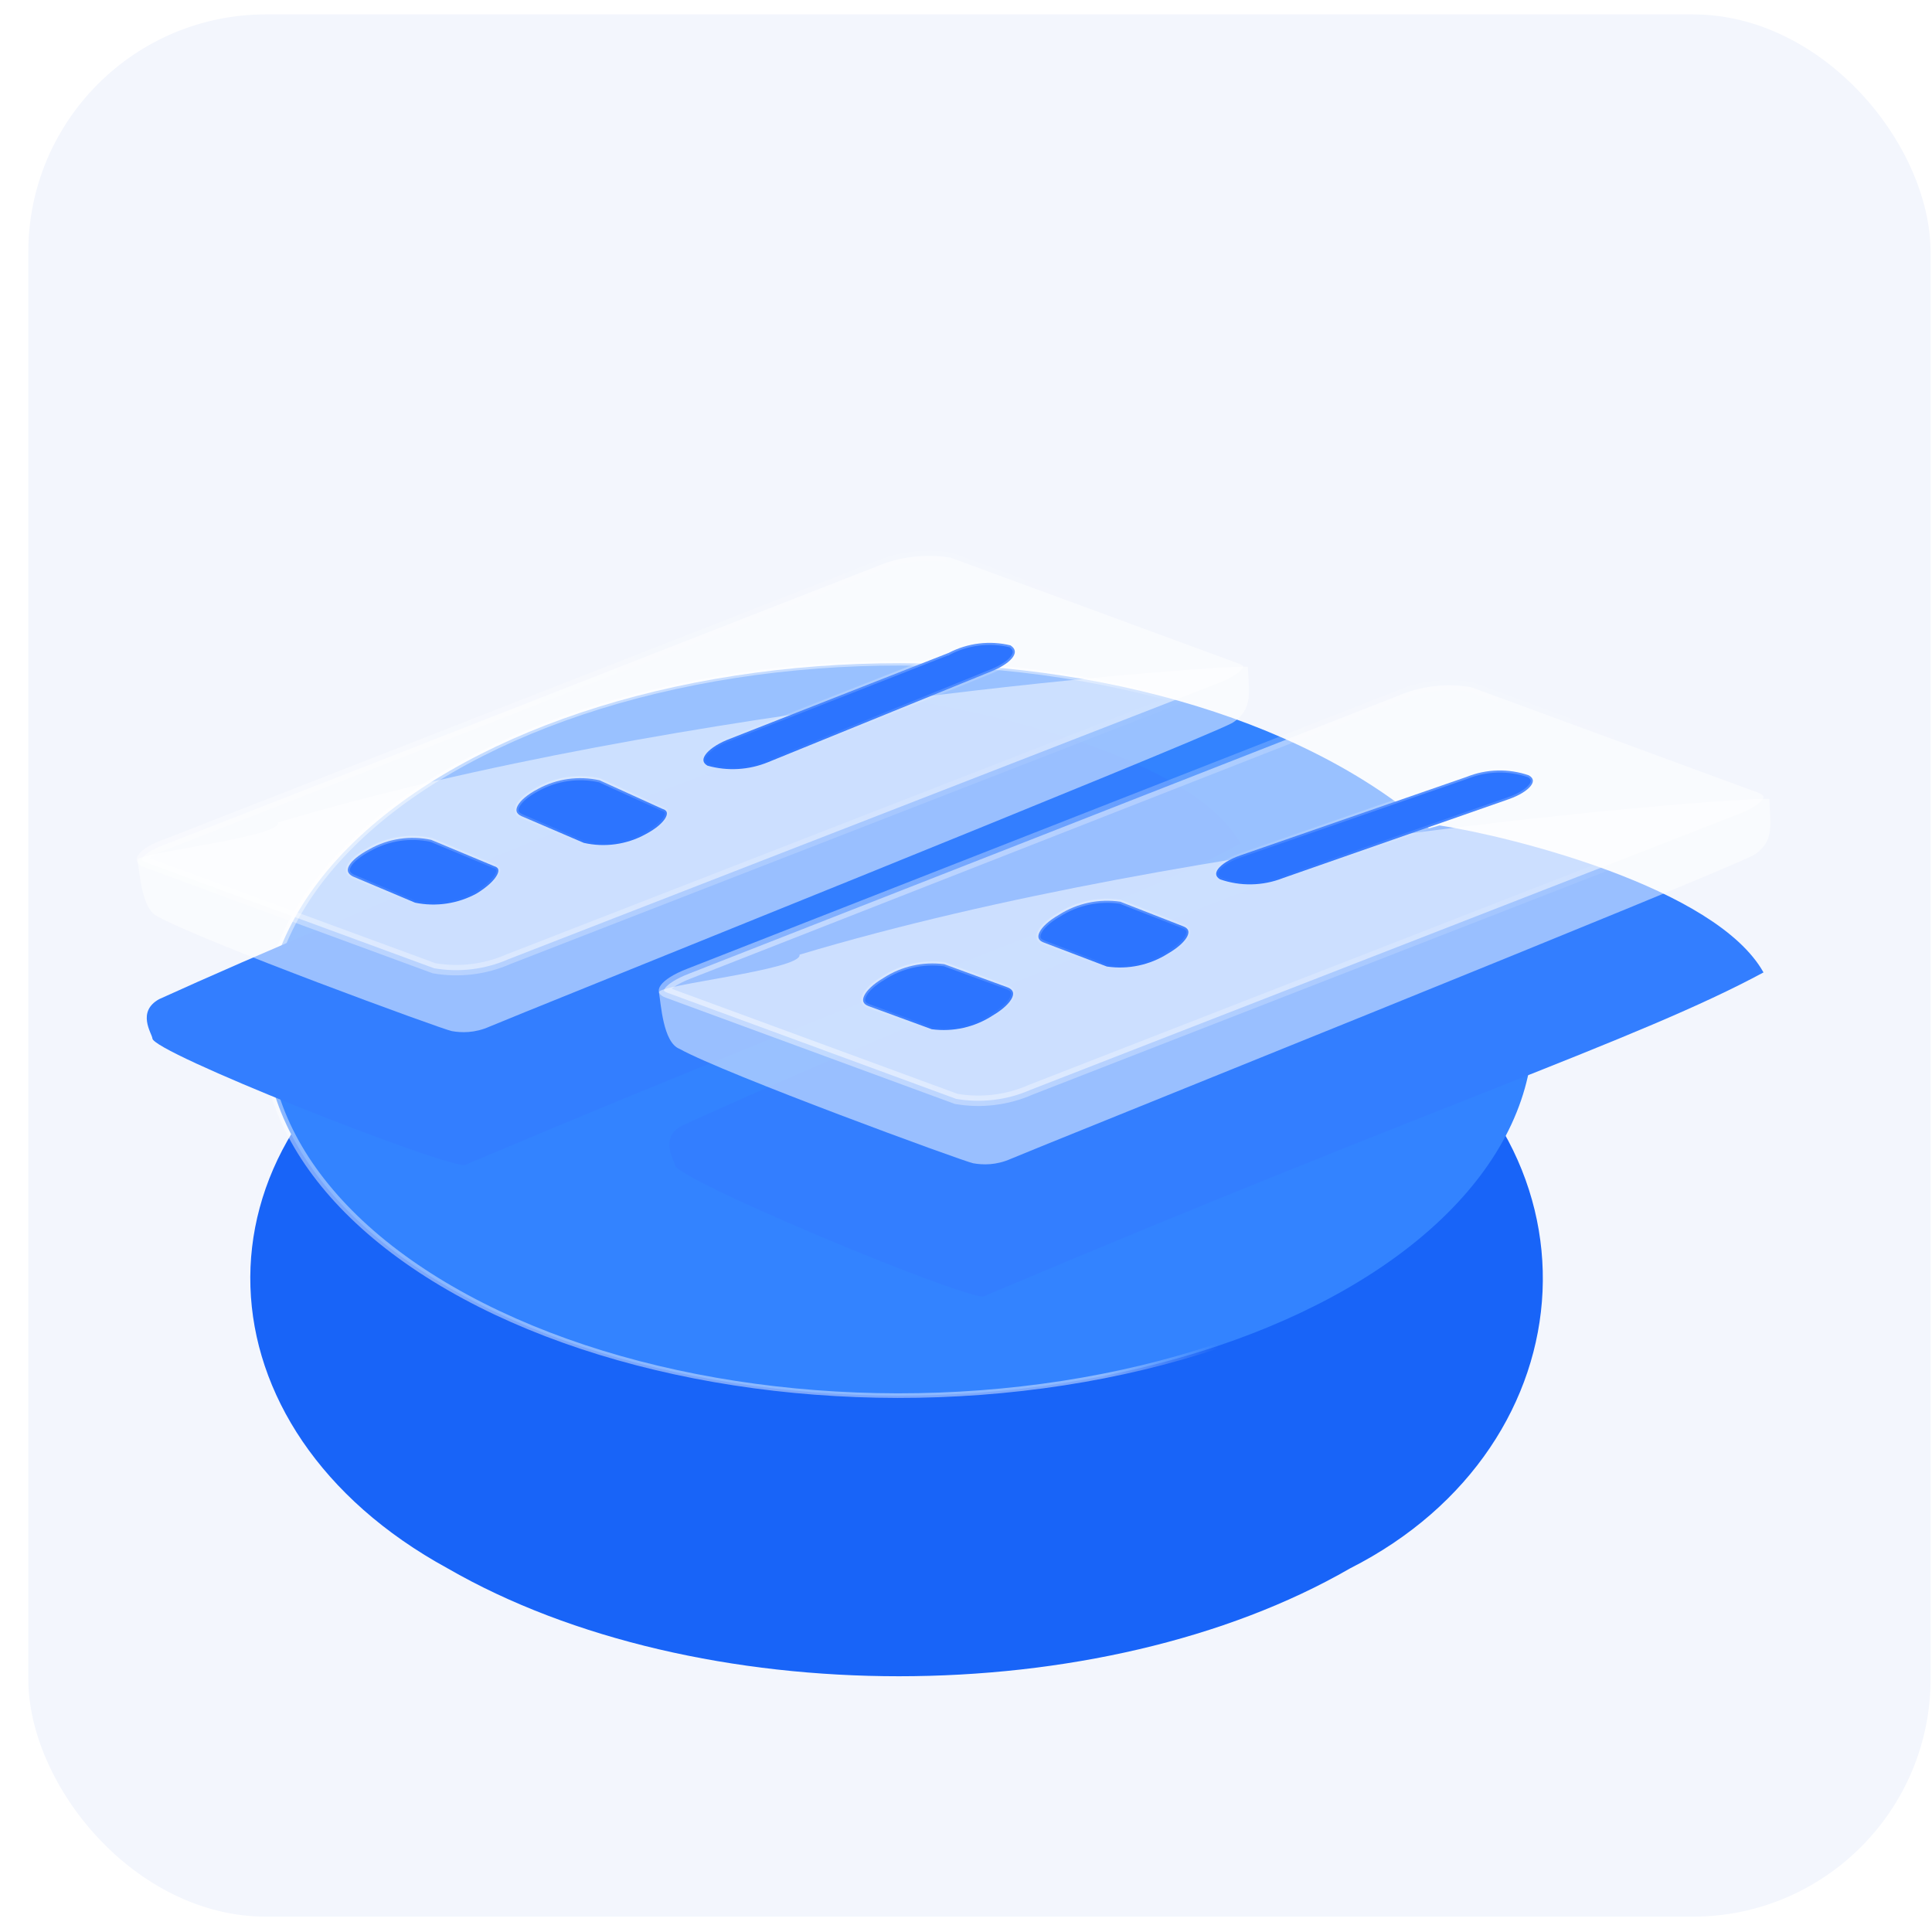 <svg width="65" height="65" viewBox="0 0 65 65" fill="none" xmlns="http://www.w3.org/2000/svg">
<g clip-path="url(#clip0_208_297)">
<rect x="0.952" y="0.484" width="64" height="64" rx="8" fill="#F3F6FD"/>
<g filter="url(#filter0_d_208_297)">
<path d="M45.967 26.284C54.352 31.125 53.576 41.32 45.426 45.448C37.04 50.29 23.443 50.29 15.057 45.448C6.494 40.771 6.12 31.235 14.506 26.394C22.892 21.553 37.581 21.443 45.967 26.284Z" fill="#1864F8"/>
</g>
<circle cx="17.533" cy="17.533" r="17.423" transform="matrix(0.866 -0.5 0.866 0.5 -0.127 34.634)" fill="#3383FF" stroke="url(#paint0_linear_208_297)" stroke-width="0.219"/>
<g filter="url(#filter1_d_208_297)">
<path d="M15.623 34.588C14.645 34.544 5.08 30.771 5.127 30.318C5.106 30.15 4.591 29.426 5.353 29.002C11.888 26.03 25.561 20.434 30.953 19.005C33.302 19.364 40.13 20.896 41.736 23.764C37.533 26.033 31.051 28.059 15.623 34.588Z" fill="#337EFF"/>
</g>
<g filter="url(#filter2_d_208_297)">
<path d="M33.073 39.009C32.095 38.964 22.66 35.03 22.707 34.577C22.687 34.409 22.171 33.685 22.934 33.261C29.468 30.289 43.036 24.585 48.428 23.156C50.777 23.515 57.724 25.234 59.331 28.102C55.128 30.37 48.501 32.479 33.073 39.009Z" fill="#337EFF"/>
</g>
<g filter="url(#filter3_b_208_297)">
<path d="M4.626 28.939C4.537 28.69 9.464 28.18 9.356 27.672C22.753 23.654 41.565 22.335 41.986 22.435C42.004 23.22 42.197 23.862 41.456 24.324C40.288 24.95 16.978 34.311 16.475 34.537C15.971 34.763 15.517 34.747 15.2 34.69C14.882 34.633 6.813 31.675 5.317 30.84C4.761 30.622 4.695 29.32 4.626 28.939Z" fill="white" fill-opacity="0.5"/>
<path d="M22.169 33.386C22.08 33.137 27.008 32.626 26.899 32.119C40.296 28.101 59.108 26.782 59.529 26.882C59.547 27.667 59.74 28.308 58.999 28.771C57.831 29.396 34.521 38.758 34.018 38.984C33.514 39.21 33.06 39.194 32.743 39.137C32.425 39.08 24.356 36.121 22.86 35.287C22.304 35.068 22.238 33.767 22.169 33.386Z" fill="white" fill-opacity="0.5"/>
</g>
<g filter="url(#filter4_b_208_297)">
<path d="M17.113 32.269L17.112 32.269L17.106 32.272C16.32 32.616 15.45 32.722 14.605 32.576L4.904 29.011C4.904 29.01 4.904 29.01 4.904 29.01C4.795 28.97 4.775 28.932 4.773 28.927L4.773 28.927C4.773 28.925 4.771 28.922 4.774 28.911C4.776 28.899 4.785 28.878 4.807 28.848C4.902 28.719 5.164 28.544 5.609 28.393L5.609 28.393L5.616 28.39L29.47 19.067L29.47 19.067L29.475 19.065C30.263 18.727 31.131 18.621 31.977 18.76L41.678 22.326L41.679 22.326C41.801 22.37 41.825 22.411 41.828 22.417C41.828 22.418 41.83 22.421 41.827 22.431C41.825 22.443 41.816 22.465 41.794 22.496C41.748 22.559 41.659 22.639 41.52 22.726C41.384 22.812 41.208 22.899 40.997 22.982C40.997 22.982 40.996 22.982 40.996 22.982L17.113 32.269Z" fill="white" fill-opacity="0.5" stroke="url(#paint1_linear_208_297)" stroke-width="0.35"/>
<path d="M58.509 27.383L58.509 27.383L34.677 36.664L34.677 36.664L34.67 36.667C33.884 37.011 33.015 37.117 32.17 36.971L22.468 33.405L22.468 33.405L22.465 33.404C22.357 33.367 22.339 33.33 22.338 33.328L22.338 33.328C22.338 33.328 22.337 33.325 22.339 33.314C22.342 33.301 22.351 33.279 22.373 33.248C22.47 33.114 22.733 32.93 23.177 32.759L23.177 32.759L46.99 23.427L46.99 23.427L46.997 23.425C47.782 23.081 48.652 22.975 49.497 23.12L59.191 26.683C59.297 26.734 59.325 26.778 59.332 26.796C59.335 26.806 59.342 26.834 59.3 26.896C59.255 26.961 59.17 27.04 59.033 27.127C58.899 27.213 58.723 27.3 58.509 27.383Z" fill="white" fill-opacity="0.5" stroke="url(#paint2_linear_208_297)" stroke-width="0.35"/>
</g>
<g filter="url(#filter5_i_208_297)">
<path d="M12.432 28.338L12.432 28.338L12.434 28.338C13.064 27.984 13.801 27.874 14.507 28.026L16.616 28.907L16.616 28.908L16.624 28.91C16.71 28.935 16.747 28.975 16.761 29.015C16.775 29.058 16.769 29.122 16.722 29.209C16.63 29.383 16.4 29.607 16.039 29.829C15.406 30.175 14.672 30.285 13.966 30.14L11.874 29.258C11.777 29.209 11.729 29.153 11.711 29.099C11.693 29.046 11.7 28.979 11.744 28.898C11.834 28.732 12.065 28.533 12.432 28.338Z" fill="#2C74FF" stroke="url(#paint3_linear_208_297)" stroke-width="0.14"/>
<path d="M21.72 27.836L21.72 27.836L21.719 27.837C21.086 28.184 20.347 28.287 19.643 28.128L17.543 27.227C17.448 27.184 17.402 27.131 17.384 27.079C17.367 27.027 17.374 26.959 17.418 26.876C17.508 26.707 17.736 26.504 18.097 26.315L18.097 26.315L18.098 26.314C18.732 25.968 19.47 25.864 20.174 26.023L22.282 26.982L22.282 26.983L22.291 26.985C22.378 27.012 22.416 27.052 22.43 27.092C22.444 27.134 22.439 27.195 22.395 27.277C22.306 27.441 22.08 27.647 21.72 27.836Z" fill="#2C74FF" stroke="url(#paint4_linear_208_297)" stroke-width="0.14"/>
<path d="M33.351 22.358L33.351 22.358L25.843 25.412L25.843 25.412C25.195 25.678 24.477 25.72 23.802 25.53C23.716 25.48 23.679 25.425 23.669 25.373C23.658 25.318 23.674 25.249 23.729 25.168C23.84 25.004 24.09 24.82 24.449 24.668L31.912 21.738L31.913 21.739L31.919 21.735C32.558 21.402 33.296 21.312 33.996 21.482C34.083 21.539 34.125 21.599 34.138 21.656C34.152 21.714 34.139 21.782 34.087 21.862C33.983 22.023 33.734 22.203 33.351 22.358Z" fill="#2C74FF" stroke="url(#paint5_linear_208_297)" stroke-width="0.14"/>
<path d="M33.4 33.934L33.4 33.934L33.397 33.936C32.792 34.33 32.066 34.493 31.35 34.398L29.214 33.616C29.119 33.58 29.07 33.531 29.05 33.48C29.03 33.428 29.033 33.36 29.073 33.274C29.152 33.099 29.37 32.882 29.722 32.674L29.722 32.674L29.724 32.672C30.33 32.279 31.056 32.115 31.772 32.21L33.907 32.992C34.003 33.031 34.052 33.082 34.072 33.134C34.093 33.186 34.09 33.254 34.05 33.339C33.97 33.512 33.753 33.725 33.4 33.934Z" fill="#2C74FF" stroke="url(#paint6_linear_208_297)" stroke-width="0.14"/>
<path d="M39.295 31.852L39.295 31.852L39.293 31.853C38.682 32.239 37.954 32.394 37.24 32.288L35.114 31.479L35.113 31.479C35.014 31.442 34.966 31.392 34.946 31.341C34.926 31.29 34.93 31.222 34.972 31.137C35.056 30.962 35.279 30.747 35.634 30.544L35.634 30.544L35.637 30.542C36.247 30.156 36.975 30.002 37.69 30.107L39.803 30.933L39.803 30.933L39.804 30.933C39.904 30.971 39.952 31.02 39.972 31.069C39.991 31.118 39.987 31.184 39.947 31.268C39.864 31.438 39.644 31.649 39.295 31.852Z" fill="#2C74FF" stroke="url(#paint7_linear_208_297)" stroke-width="0.14"/>
<path d="M50.743 26.664L50.743 26.664L43.157 29.314L43.157 29.314L43.155 29.315C42.479 29.579 41.732 29.593 41.047 29.354C40.963 29.304 40.928 29.249 40.919 29.199C40.909 29.146 40.925 29.081 40.982 29.004C41.096 28.849 41.354 28.678 41.739 28.545L49.341 25.908L49.341 25.908L49.344 25.907C50.012 25.638 50.755 25.62 51.435 25.855C51.523 25.905 51.56 25.96 51.569 26.01C51.579 26.061 51.563 26.127 51.505 26.204C51.389 26.359 51.127 26.53 50.743 26.664Z" fill="#2C74FF" stroke="url(#paint8_linear_208_297)" stroke-width="0.14"/>
</g>
</g>
<defs>
<filter id="filter0_d_208_297" x="2.568" y="22.708" width="55.192" height="39.541" filterUnits="userSpaceOnUse" color-interpolation-filters="sRGB">
<feFlood flood-opacity="0" result="BackgroundImageFix"/>
<feColorMatrix in="SourceAlpha" type="matrix" values="0 0 0 0 0 0 0 0 0 0 0 0 0 0 0 0 0 0 127 0" result="hardAlpha"/>
<feOffset dy="7.316"/>
<feGaussianBlur stdDeviation="2.927"/>
<feComposite in2="hardAlpha" operator="out"/>
<feColorMatrix type="matrix" values="0 0 0 0 0.344 0 0 0 0 0.567 0 0 0 0 1 0 0 0 0.5 0"/>
<feBlend mode="normal" in2="BackgroundImageFix" result="effect1_dropShadow_208_297"/>
<feBlend mode="normal" in="SourceGraphic" in2="effect1_dropShadow_208_297" result="shape"/>
</filter>
<filter id="filter1_d_208_297" x="-2.24" y="16.442" width="51.153" height="29.938" filterUnits="userSpaceOnUse" color-interpolation-filters="sRGB">
<feFlood flood-opacity="0" result="BackgroundImageFix"/>
<feColorMatrix in="SourceAlpha" type="matrix" values="0 0 0 0 0 0 0 0 0 0 0 0 0 0 0 0 0 0 127 0" result="hardAlpha"/>
<feOffset dy="4.614"/>
<feGaussianBlur stdDeviation="3.589"/>
<feComposite in2="hardAlpha" operator="out"/>
<feColorMatrix type="matrix" values="0 0 0 0 0.095 0 0 0 0 0.279 0 0 0 0 0.934 0 0 0 0.7 0"/>
<feBlend mode="normal" in2="BackgroundImageFix" result="effect1_dropShadow_208_297"/>
<feBlend mode="normal" in="SourceGraphic" in2="effect1_dropShadow_208_297" result="shape"/>
</filter>
<filter id="filter2_d_208_297" x="15.34" y="20.593" width="51.168" height="30.208" filterUnits="userSpaceOnUse" color-interpolation-filters="sRGB">
<feFlood flood-opacity="0" result="BackgroundImageFix"/>
<feColorMatrix in="SourceAlpha" type="matrix" values="0 0 0 0 0 0 0 0 0 0 0 0 0 0 0 0 0 0 127 0" result="hardAlpha"/>
<feOffset dy="4.614"/>
<feGaussianBlur stdDeviation="3.589"/>
<feComposite in2="hardAlpha" operator="out"/>
<feColorMatrix type="matrix" values="0 0 0 0 0.095 0 0 0 0 0.279 0 0 0 0 0.934 0 0 0 0.7 0"/>
<feBlend mode="normal" in2="BackgroundImageFix" result="effect1_dropShadow_208_297"/>
<feBlend mode="normal" in="SourceGraphic" in2="effect1_dropShadow_208_297" result="shape"/>
</filter>
<filter id="filter3_b_208_297" x="-3.275" y="14.53" width="70.74" height="32.543" filterUnits="userSpaceOnUse" color-interpolation-filters="sRGB">
<feFlood flood-opacity="0" result="BackgroundImageFix"/>
<feGaussianBlur in="BackgroundImageFix" stdDeviation="3.95"/>
<feComposite in2="SourceAlpha" operator="in" result="effect1_backgroundBlur_208_297"/>
<feBlend mode="normal" in="SourceGraphic" in2="effect1_backgroundBlur_208_297" result="shape"/>
</filter>
<filter id="filter4_b_208_297" x="-2.403" y="11.525" width="68.912" height="32.684" filterUnits="userSpaceOnUse" color-interpolation-filters="sRGB">
<feFlood flood-opacity="0" result="BackgroundImageFix"/>
<feGaussianBlur in="BackgroundImageFix" stdDeviation="3.5"/>
<feComposite in2="SourceAlpha" operator="in" result="effect1_backgroundBlur_208_297"/>
<feBlend mode="normal" in="SourceGraphic" in2="effect1_backgroundBlur_208_297" result="shape"/>
</filter>
<filter id="filter5_i_208_297" x="11.632" y="21.328" width="40.011" height="13.396" filterUnits="userSpaceOnUse" color-interpolation-filters="sRGB">
<feFlood flood-opacity="0" result="BackgroundImageFix"/>
<feBlend mode="normal" in="SourceGraphic" in2="BackgroundImageFix" result="shape"/>
<feColorMatrix in="SourceAlpha" type="matrix" values="0 0 0 0 0 0 0 0 0 0 0 0 0 0 0 0 0 0 127 0" result="hardAlpha"/>
<feOffset dy="0.23"/>
<feGaussianBlur stdDeviation="0.115"/>
<feComposite in2="hardAlpha" operator="arithmetic" k2="-1" k3="1"/>
<feColorMatrix type="matrix" values="0 0 0 0 0 0 0 0 0 0 0 0 0 0 0 0 0 0 0.13 0"/>
<feBlend mode="normal" in2="shape" result="effect1_innerShadow_208_297"/>
</filter>
<linearGradient id="paint0_linear_208_297" x1="3.038" y1="14.263" x2="18.433" y2="28.702" gradientUnits="userSpaceOnUse">
<stop stop-color="white" stop-opacity="0.43"/>
<stop offset="0.847" stop-color="white" stop-opacity="0.44"/>
<stop offset="1" stop-color="white" stop-opacity="0"/>
</linearGradient>
<linearGradient id="paint1_linear_208_297" x1="6.814" y1="30.326" x2="40.214" y2="22.059" gradientUnits="userSpaceOnUse">
<stop stop-color="white" stop-opacity="0.38"/>
<stop offset="0.307" stop-color="white" stop-opacity="0.273"/>
<stop offset="1" stop-color="white" stop-opacity="0"/>
</linearGradient>
<linearGradient id="paint2_linear_208_297" x1="25.757" y1="34.56" x2="57.948" y2="25.703" gradientUnits="userSpaceOnUse">
<stop stop-color="white" stop-opacity="0.42"/>
<stop offset="0.286" stop-color="white" stop-opacity="0.3"/>
<stop offset="1" stop-color="white" stop-opacity="0"/>
</linearGradient>
<linearGradient id="paint3_linear_208_297" x1="14.053" y1="27.83" x2="14.425" y2="30.329" gradientUnits="userSpaceOnUse">
<stop stop-color="white" stop-opacity="0.25"/>
<stop offset="1" stop-color="white" stop-opacity="0"/>
<stop offset="1" stop-color="white" stop-opacity="0"/>
</linearGradient>
<linearGradient id="paint4_linear_208_297" x1="19.731" y1="25.822" x2="20.08" y2="28.33" gradientUnits="userSpaceOnUse">
<stop stop-color="white" stop-opacity="0.25"/>
<stop offset="1" stop-color="white" stop-opacity="0"/>
<stop offset="1" stop-color="white" stop-opacity="0"/>
</linearGradient>
<linearGradient id="paint5_linear_208_297" x1="28.705" y1="21.857" x2="29.107" y2="25.206" gradientUnits="userSpaceOnUse">
<stop stop-color="white" stop-opacity="0.25"/>
<stop offset="1" stop-color="white" stop-opacity="0"/>
<stop offset="1" stop-color="white" stop-opacity="0"/>
</linearGradient>
<linearGradient id="paint6_linear_208_297" x1="31.345" y1="32.071" x2="31.776" y2="34.537" gradientUnits="userSpaceOnUse">
<stop stop-color="white" stop-opacity="0.25"/>
<stop offset="1" stop-color="white" stop-opacity="0"/>
<stop offset="1" stop-color="white" stop-opacity="0"/>
</linearGradient>
<linearGradient id="paint7_linear_208_297" x1="37.258" y1="29.963" x2="37.657" y2="32.434" gradientUnits="userSpaceOnUse">
<stop stop-color="white" stop-opacity="0.25"/>
<stop offset="1" stop-color="white" stop-opacity="0"/>
<stop offset="1" stop-color="white" stop-opacity="0"/>
</linearGradient>
<linearGradient id="paint8_linear_208_297" x1="46.067" y1="26.126" x2="46.422" y2="29.091" gradientUnits="userSpaceOnUse">
<stop stop-color="white" stop-opacity="0.25"/>
<stop offset="1" stop-color="white" stop-opacity="0"/>
<stop offset="1" stop-color="white" stop-opacity="0"/>
</linearGradient>
<clipPath id="clip0_208_297">
<rect x="0.952" y="0.484" width="64" height="64" rx="8" fill="white"/>
</clipPath>
</defs>
</svg>
